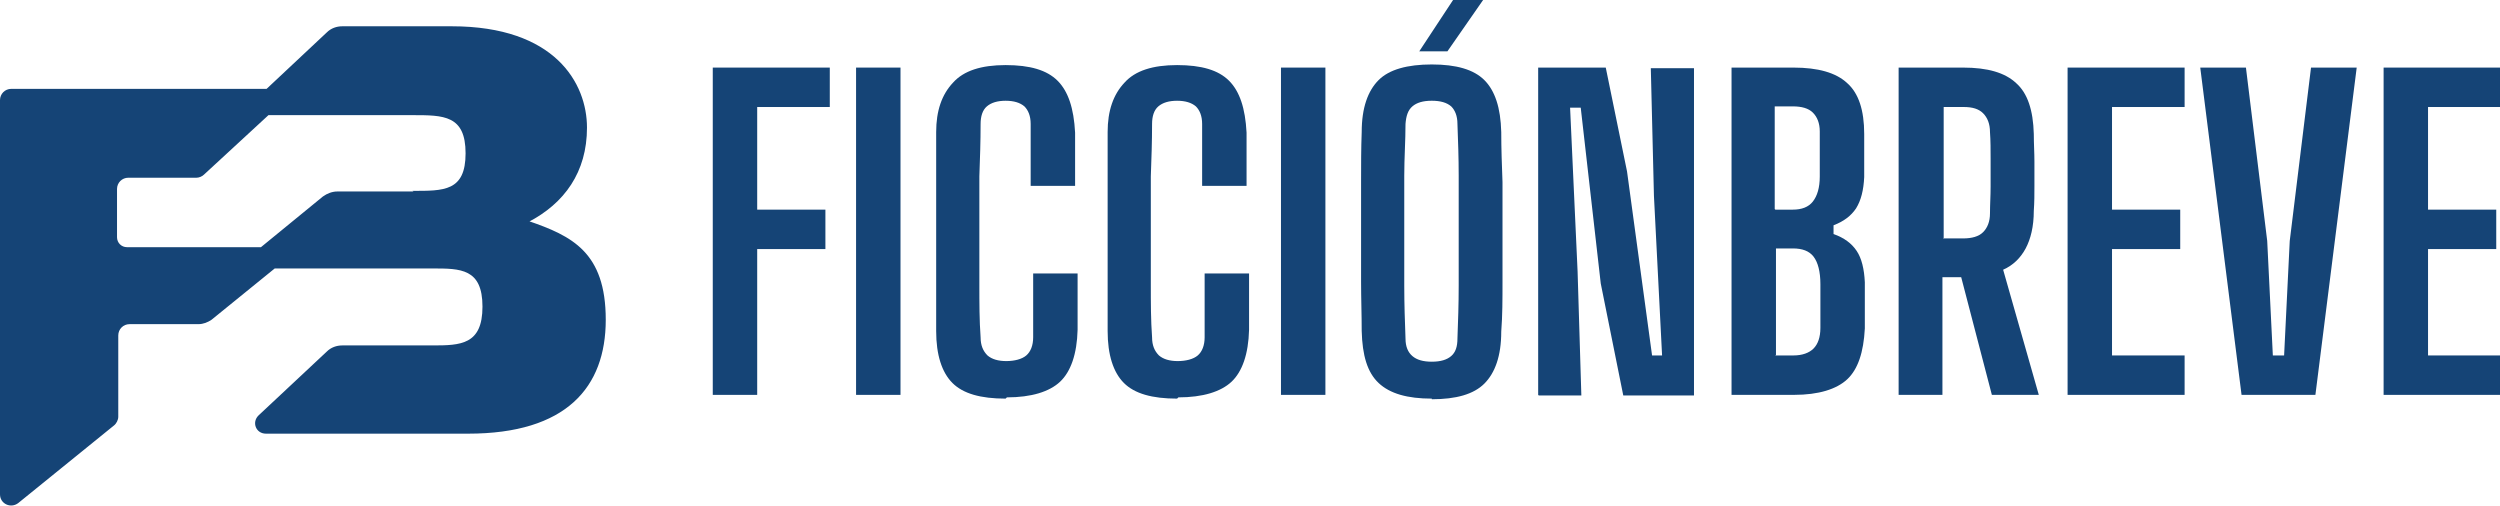 <?xml version="1.0" encoding="UTF-8"?>
<svg xmlns="http://www.w3.org/2000/svg" version="1.1" viewBox="0 0 399.5 80.8">
  <defs>
    <style>
      .cls-1 {
        fill: #154476;
      }
    </style>
  </defs>
  <!-- Generator: Adobe Illustrator 28.7.2, SVG Export Plug-In . SVG Version: 1.2.0 Build 154)  -->
  <g>
    <g id="Capa_1">
      <g>
        <path class="cls-1" d="M113.9,63.1V10.8h18.7v6.3h-11.6v16.4h10.9v6.3h-10.9v23.3h-7.1Z"/>
        <path class="cls-1" d="M136.8,63.1V10.8h7.1v52.3h-7.1Z"/>
        <path class="cls-1" d="M160.7,63.7c-4,0-6.8-.8-8.5-2.5-1.7-1.7-2.6-4.5-2.6-8.3,0-2.4,0-5,0-7.7,0-2.7,0-5.4,0-8.2s0-5.5,0-8.2c0-2.7,0-5.3,0-7.7,0-3.4.9-6,2.7-7.9,1.7-1.9,4.5-2.8,8.4-2.8s6.6.8,8.3,2.5,2.6,4.4,2.8,8.3c0,.8,0,1.7,0,2.7s0,2.1,0,3.1c0,1,0,1.9,0,2.7h-7.1c0-1,0-2,0-3.2,0-1.2,0-2.3,0-3.5s0-2.2,0-3.2c0-1.3-.4-2.2-1-2.8-.7-.6-1.7-.9-3-.9s-2.3.3-3,.9c-.7.6-1,1.6-1,2.8,0,2.8-.1,5.6-.2,8.4,0,2.9,0,5.7,0,8.6s0,5.8,0,8.7c0,2.9,0,5.7.2,8.4,0,1.3.4,2.2,1.1,2.9.7.6,1.7.9,3,.9s2.5-.3,3.2-.9c.7-.6,1.1-1.6,1.1-2.9,0-1,0-2.1,0-3.3,0-1.2,0-2.4,0-3.6,0-1.2,0-2.3,0-3.3h7.1c0,1.4,0,2.9,0,4.5,0,1.5,0,3,0,4.5-.1,3.9-1.1,6.7-2.8,8.3s-4.6,2.5-8.5,2.5Z"/>
        <path class="cls-1" d="M188.1,63.7c-4,0-6.8-.8-8.5-2.5-1.7-1.7-2.6-4.5-2.6-8.3,0-2.4,0-5,0-7.7,0-2.7,0-5.4,0-8.2s0-5.5,0-8.2c0-2.7,0-5.3,0-7.7,0-3.4.9-6,2.7-7.9,1.7-1.9,4.5-2.8,8.4-2.8s6.6.8,8.3,2.5c1.7,1.7,2.6,4.4,2.8,8.3,0,.8,0,1.7,0,2.7s0,2.1,0,3.1c0,1,0,1.9,0,2.7h-7.1c0-1,0-2,0-3.2,0-1.2,0-2.3,0-3.5s0-2.2,0-3.2c0-1.3-.4-2.2-1-2.8-.7-.6-1.7-.9-3-.9s-2.3.3-3,.9c-.7.6-1,1.6-1,2.8,0,2.8-.1,5.6-.2,8.4,0,2.9,0,5.7,0,8.6s0,5.8,0,8.7c0,2.9,0,5.7.2,8.4,0,1.3.4,2.2,1.1,2.9.7.6,1.7.9,3,.9s2.5-.3,3.2-.9c.7-.6,1.1-1.6,1.1-2.9,0-1,0-2.1,0-3.3,0-1.2,0-2.4,0-3.6,0-1.2,0-2.3,0-3.3h7.1c0,1.4,0,2.9,0,4.5,0,1.5,0,3,0,4.5-.1,3.9-1.1,6.7-2.8,8.3s-4.6,2.5-8.5,2.5Z"/>
        <path class="cls-1" d="M204.7,63.1V10.8h7.1v52.3h-7.1Z"/>
        <path class="cls-1" d="M228.8,63.7c-3.9,0-6.7-.8-8.5-2.5s-2.6-4.4-2.7-8.3c0-2.6-.1-5.2-.1-7.9,0-2.7,0-5.3,0-8s0-5.3,0-8c0-2.6,0-5.3.1-7.9,0-3.9,1-6.6,2.7-8.3,1.7-1.7,4.6-2.5,8.5-2.5s6.7.8,8.4,2.5c1.7,1.7,2.6,4.4,2.7,8.3,0,2.7.1,5.3.2,8,0,2.7,0,5.3,0,8s0,5.3,0,8,0,5.3-.2,7.9c0,3.9-1,6.6-2.7,8.3-1.7,1.7-4.5,2.5-8.4,2.5ZM228.8,57.8c1.4,0,2.4-.3,3.1-.9.7-.6,1-1.5,1-2.8.1-2.7.2-5.5.2-8.4,0-2.9,0-5.8,0-8.8s0-5.9,0-8.8c0-2.9-.1-5.6-.2-8.3,0-1.3-.4-2.2-1-2.8-.7-.6-1.7-.9-3.1-.9s-2.4.3-3.1.9c-.7.6-1,1.5-1.1,2.8,0,2.7-.2,5.4-.2,8.3,0,2.9,0,5.8,0,8.8,0,3,0,5.9,0,8.8s.1,5.7.2,8.4c0,1.3.4,2.2,1.1,2.8s1.7.9,3.1.9ZM226.8,8.2L232.2,0h4.8l-5.7,8.2h-4.5Z"/>
        <path class="cls-1" d="M245.8,63.1V10.8h10.8l3.4,16.6,4,29.4h1.6l-1.3-25.5-.5-20.4h6.9v52.3h-11.3l-3.6-17.9-3.2-28.1h-1.7l1.2,26.2.6,19.8h-6.8Z"/>
        <path class="cls-1" d="M276.7,63.1V10.8h9.9c3.9,0,6.8.8,8.6,2.5,1.8,1.6,2.7,4.3,2.7,8.1,0,1.4,0,2.6,0,3.7s0,2.2,0,3.2c-.1,2.1-.5,3.7-1.3,5-.8,1.2-2,2.1-3.6,2.7v1.4c1.7.6,2.9,1.5,3.7,2.7.8,1.2,1.2,2.9,1.3,5,0,1.3,0,2.6,0,3.7s0,2.4,0,3.7c-.2,3.8-1.1,6.5-2.8,8.1s-4.6,2.5-8.5,2.5h-9.9ZM283.7,33.5h2.8c1.4,0,2.5-.4,3.2-1.3.7-.9,1.1-2.2,1.1-4,0-1.3,0-2.5,0-3.6s0-2.3,0-3.6c0-1.3-.4-2.3-1.1-3s-1.8-1-3.2-1h-2.9v16.4ZM283.7,56.8h2.9c1.4,0,2.5-.4,3.2-1.1.7-.7,1.1-1.8,1.1-3.3,0-1.2,0-2.4,0-3.5s0-2.3,0-3.5c0-2-.4-3.5-1.1-4.4-.7-.9-1.8-1.3-3.3-1.3h-2.7v17Z"/>
        <path class="cls-1" d="M303.4,63.1V10.8h10.3c3.9,0,6.7.8,8.5,2.5,1.8,1.6,2.7,4.3,2.8,8.1,0,1.6.1,3,.1,4.4,0,1.3,0,2.6,0,3.9,0,1.3,0,2.6-.1,4,0,2.5-.5,4.5-1.3,6-.8,1.5-2,2.7-3.6,3.4l5.7,20h-7.5l-4.9-18.8h-3v18.8h-7.1ZM310.5,38.1h3.2c1.4,0,2.5-.3,3.2-1,.7-.7,1.1-1.7,1.1-3,0-1.4.1-2.8.1-4.3s0-2.9,0-4.4c0-1.5,0-2.9-.1-4.3,0-1.3-.4-2.3-1.1-3s-1.7-1-3.1-1h-3.2v20.9Z"/>
        <path class="cls-1" d="M330.4,63.1V10.8h18.7v6.3h-11.6v16.4h10.9v6.3h-10.9v17h11.6v6.3h-18.7Z"/>
        <path class="cls-1" d="M358.2,63.1l-6.6-52.3h7.3l3.4,27.7.9,18.3h1.8l.9-18.3,3.4-27.7h7.3l-6.6,52.3h-12Z"/>
        <path class="cls-1" d="M380.9,63.1V10.8h18.7v6.3h-11.6v16.4h10.9v6.3h-10.9v17h11.6v6.3h-18.7Z"/>
      </g>
      <path class="cls-1" d="M84.4,35.5s0,0,0,0c5.8-3,9.4-8,9.4-15.1s-5.1-16.2-21.6-16.2h-17.5c-.9,0-1.8.3-2.5,1l-9.6,9H1.8C.8,14.2,0,15,0,16v63c0,1.5,1.7,2.3,2.9,1.4l15.3-12.4c.4-.3.7-.9.7-1.4v-13c0-1,.8-1.8,1.8-1.8h11c.8,0,1.5-.3,2.1-.7l10.1-8.2h25.2c4.5,0,8,0,8,6.1s-3.5,6.2-8,6.2h-14.4c-.9,0-1.8.3-2.5,1l-10.9,10.2c-1.1,1.1-.4,2.9,1.2,2.9h32.3c15.7,0,22-7.4,22-18.2s-5.4-13.4-12.4-15.8ZM66.1,30.6h-12.2c-.8,0-1.6.3-2.3.8l-9.9,8.1h-21.4c-.9,0-1.6-.7-1.6-1.6v-7.7c0-1,.8-1.8,1.8-1.8h10.9c.4,0,.9-.2,1.2-.5l10.3-9.5h23c5,0,8.5,0,8.5,6.1s-3.5,6-8.5,6Z"/>
    </g>
  </g>
</svg>